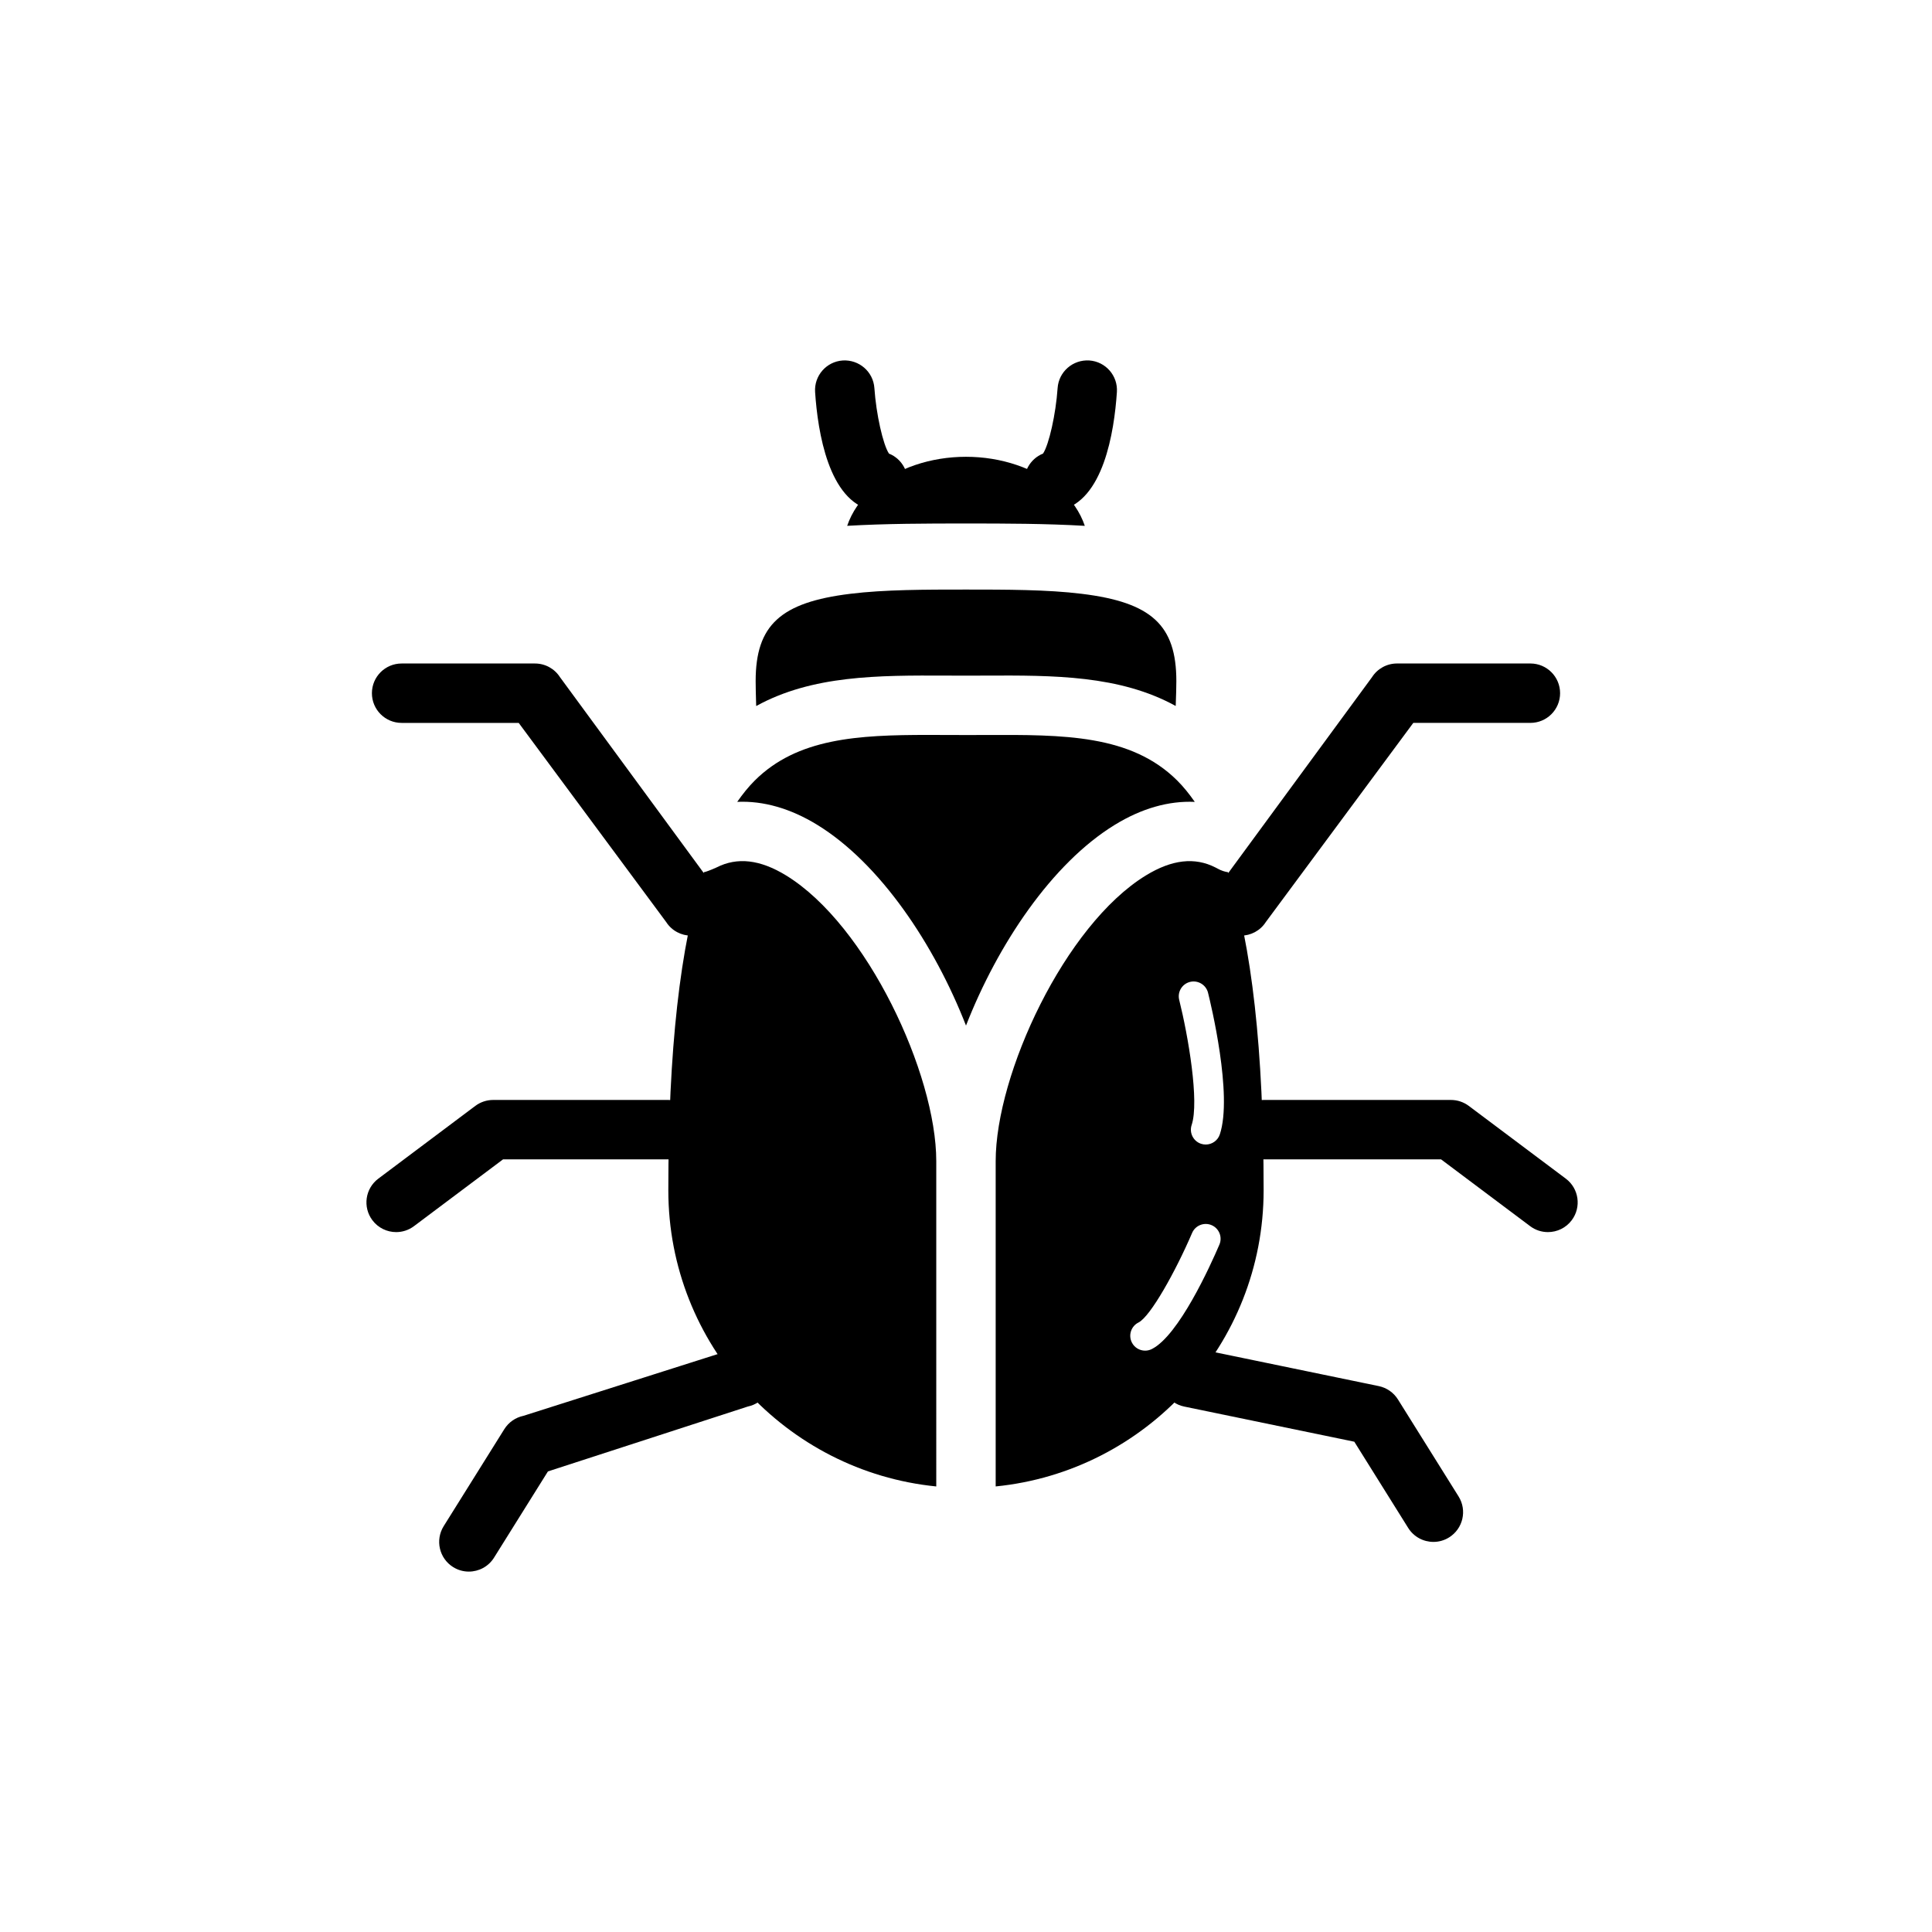 <?xml version="1.0" encoding="UTF-8"?>
<!-- The Best Svg Icon site in the world: iconSvg.co, Visit us! https://iconsvg.co -->
<svg fill="#000000" width="800px" height="800px" version="1.1" viewBox="144 144 512 512" xmlns="http://www.w3.org/2000/svg">
 <g>
  <path d="m394.95 323.04 5.051 0.012 5.047-0.012c18.25-0.086 35.68-0.105 50.527 8.051 0.109-2.848 0.168-5.203 0.168-6.594 0-14.805-6.555-20.859-25.055-23.129-9.094-1.129-20.074-1.129-30.688-1.129-10.617 0-21.598 0-30.68 1.125-18.512 2.273-25.066 8.324-25.066 23.133 0 1.277 0.047 3.68 0.141 6.609 14.855-8.172 32.301-8.148 50.555-8.066z"/>
  <path d="m368.51 283.35c10.184-0.594 20.949-0.621 31.488-0.621 10.535 0 21.301 0.027 31.488 0.625-1.234-3.629-3.531-7.07-6.965-9.973-6.223-5.301-15.152-8.328-24.523-8.328s-18.301 3.027-24.492 8.305c-3.457 2.918-5.758 6.359-6.996 9.992z"/>
  <path d="m392.12 451.71c0-23.105-18.363-62.578-39.793-75.707-6.91-4.227-12.957-4.926-18.473-2.102 0 0-2.426 1.102-3.324 1.238-6.305 19.293-9.418 47.18-9.418 84.301 0 40.84 31.195 74.52 71.008 78.484z"/>
  <path d="m469.46 375.15c-0.902-0.141-1.793-0.414-2.637-0.887l-0.688-0.359c-5.519-2.82-11.562-2.125-18.477 2.102-21.434 13.129-39.793 52.602-39.793 75.703v86.211c39.812-3.965 71.008-37.645 71.008-78.484 0-37.113-3.113-64.996-9.414-84.285zm-10.094 29.066c2.094-0.52 4.242 0.754 4.773 2.863 0.688 2.746 6.602 27.113 3.129 37.543-0.551 1.648-2.086 2.691-3.734 2.691-0.41 0-0.832-0.066-1.242-0.199-2.062-0.688-3.18-2.918-2.492-4.981 2.074-6.219-0.922-23.633-3.297-33.145-0.527-2.109 0.754-4.246 2.863-4.773zm7.785 69.625c-2.394 5.59-10.766 24.102-17.922 27.68-0.566 0.281-1.168 0.414-1.758 0.414-1.445 0-2.836-0.797-3.523-2.176-0.973-1.945-0.184-4.309 1.762-5.281 3.168-1.582 9.844-13.555 14.211-23.734 0.855-2 3.176-2.918 5.168-2.066 1.992 0.855 2.918 3.172 2.062 5.164z"/>
  <path d="m400 415.79c8.387-21.473 22.734-42.973 39.441-53.207 7.133-4.371 14.293-6.387 21.188-6.078-1.457-2.09-2.988-3.996-4.625-5.629-12.285-12.238-30.156-12.184-50.895-12.094l-5.109 0.008-5.109-0.012c-1.641-0.008-3.262-0.016-4.863-0.016-18.648 0-34.719 0.836-46.031 12.109-1.637 1.629-3.164 3.539-4.625 5.629 6.894-0.309 14.051 1.711 21.188 6.078 16.703 10.234 31.055 31.738 39.441 53.211z"/>
  <path d="m327.17 391.96c-2.598 0-5.141-1.285-6.641-3.633l-39.066-52.75h-31.031c-4.348 0-7.871-3.523-7.871-7.871 0-4.348 3.523-7.871 7.871-7.871h35.344c2.688 0 5.188 1.367 6.633 3.633l41.387 56.383c2.344 3.664 1.27 8.531-2.394 10.875-1.312 0.836-2.777 1.234-4.231 1.234z"/>
  <path d="m248.99 470.52c-2.394 0-4.758-1.086-6.305-3.148-2.609-3.481-1.902-8.414 1.574-11.02l25.703-19.277c1.363-1.023 3.019-1.574 4.723-1.574h46.43c4.348 0 7.871 3.523 7.871 7.871s-3.523 7.871-7.871 7.871h-43.805l-23.602 17.699c-1.418 1.066-3.078 1.578-4.719 1.578z"/>
  <path d="m268.25 560.49c-1.426 0-2.867-0.383-4.164-1.195-3.688-2.305-4.805-7.16-2.504-10.848l16.066-25.703c1.141-1.824 2.977-3.102 5.082-3.539l56.25-17.875c4.234-0.855 8.422 1.859 9.301 6.117 0.879 4.258-1.855 8.426-6.117 9.305l-52.953 17.188-14.281 22.848c-1.488 2.391-4.055 3.703-6.68 3.703z"/>
  <path d="m472.83 391.96c-1.449 0-2.918-0.398-4.231-1.238-3.664-2.34-4.734-7.211-2.394-10.875l41.387-56.383c1.445-2.266 3.945-3.633 6.633-3.633h35.344c4.348 0 7.871 3.523 7.871 7.871s-3.523 7.871-7.871 7.871h-31.031l-39.066 52.75c-1.5 2.352-4.043 3.637-6.641 3.637z"/>
  <path d="m554.22 470.52c-1.645 0-3.301-0.512-4.715-1.574l-23.605-17.699-47.02-0.004c-4.348 0-7.871-3.523-7.871-7.871s3.523-7.871 7.871-7.871h49.641c1.703 0 3.359 0.555 4.723 1.574l25.707 19.277c3.481 2.606 4.184 7.543 1.574 11.02-1.547 2.062-3.91 3.148-6.305 3.148z"/>
  <path d="m523.87 552.62c-2.625 0-5.188-1.312-6.684-3.703l-14.281-22.848-45.078-9.316c-4.258-0.879-6.996-5.047-6.117-9.305 0.879-4.254 5.059-7 9.301-6.117l48.379 10c2.106 0.438 3.941 1.715 5.082 3.539l16.066 25.703c2.305 3.688 1.184 8.539-2.504 10.848-1.297 0.816-2.742 1.199-4.164 1.199z"/>
  <path d="m376.66 279.38c-0.551 0-1.113-0.059-1.676-0.176-11.375-2.465-14.266-20.668-14.973-31.301-0.289-4.336 2.988-8.078 7.324-8.375 4.356-0.258 8.086 2.988 8.387 7.324 0.473 6.918 2.289 14.973 3.859 17.352 3.504 1.398 5.59 5.164 4.766 8.973-0.797 3.684-4.059 6.203-7.688 6.203z"/>
  <path d="m423.34 279.38c-3.625 0-6.887-2.519-7.688-6.207-0.824-3.809 1.262-7.57 4.766-8.973 1.57-2.379 3.387-10.434 3.859-17.352 0.297-4.336 4.043-7.586 8.387-7.324 4.336 0.297 7.613 4.039 7.324 8.375-0.711 10.633-3.598 28.836-14.973 31.301-0.562 0.121-1.125 0.18-1.676 0.18z"/>
 </g>
</svg>
